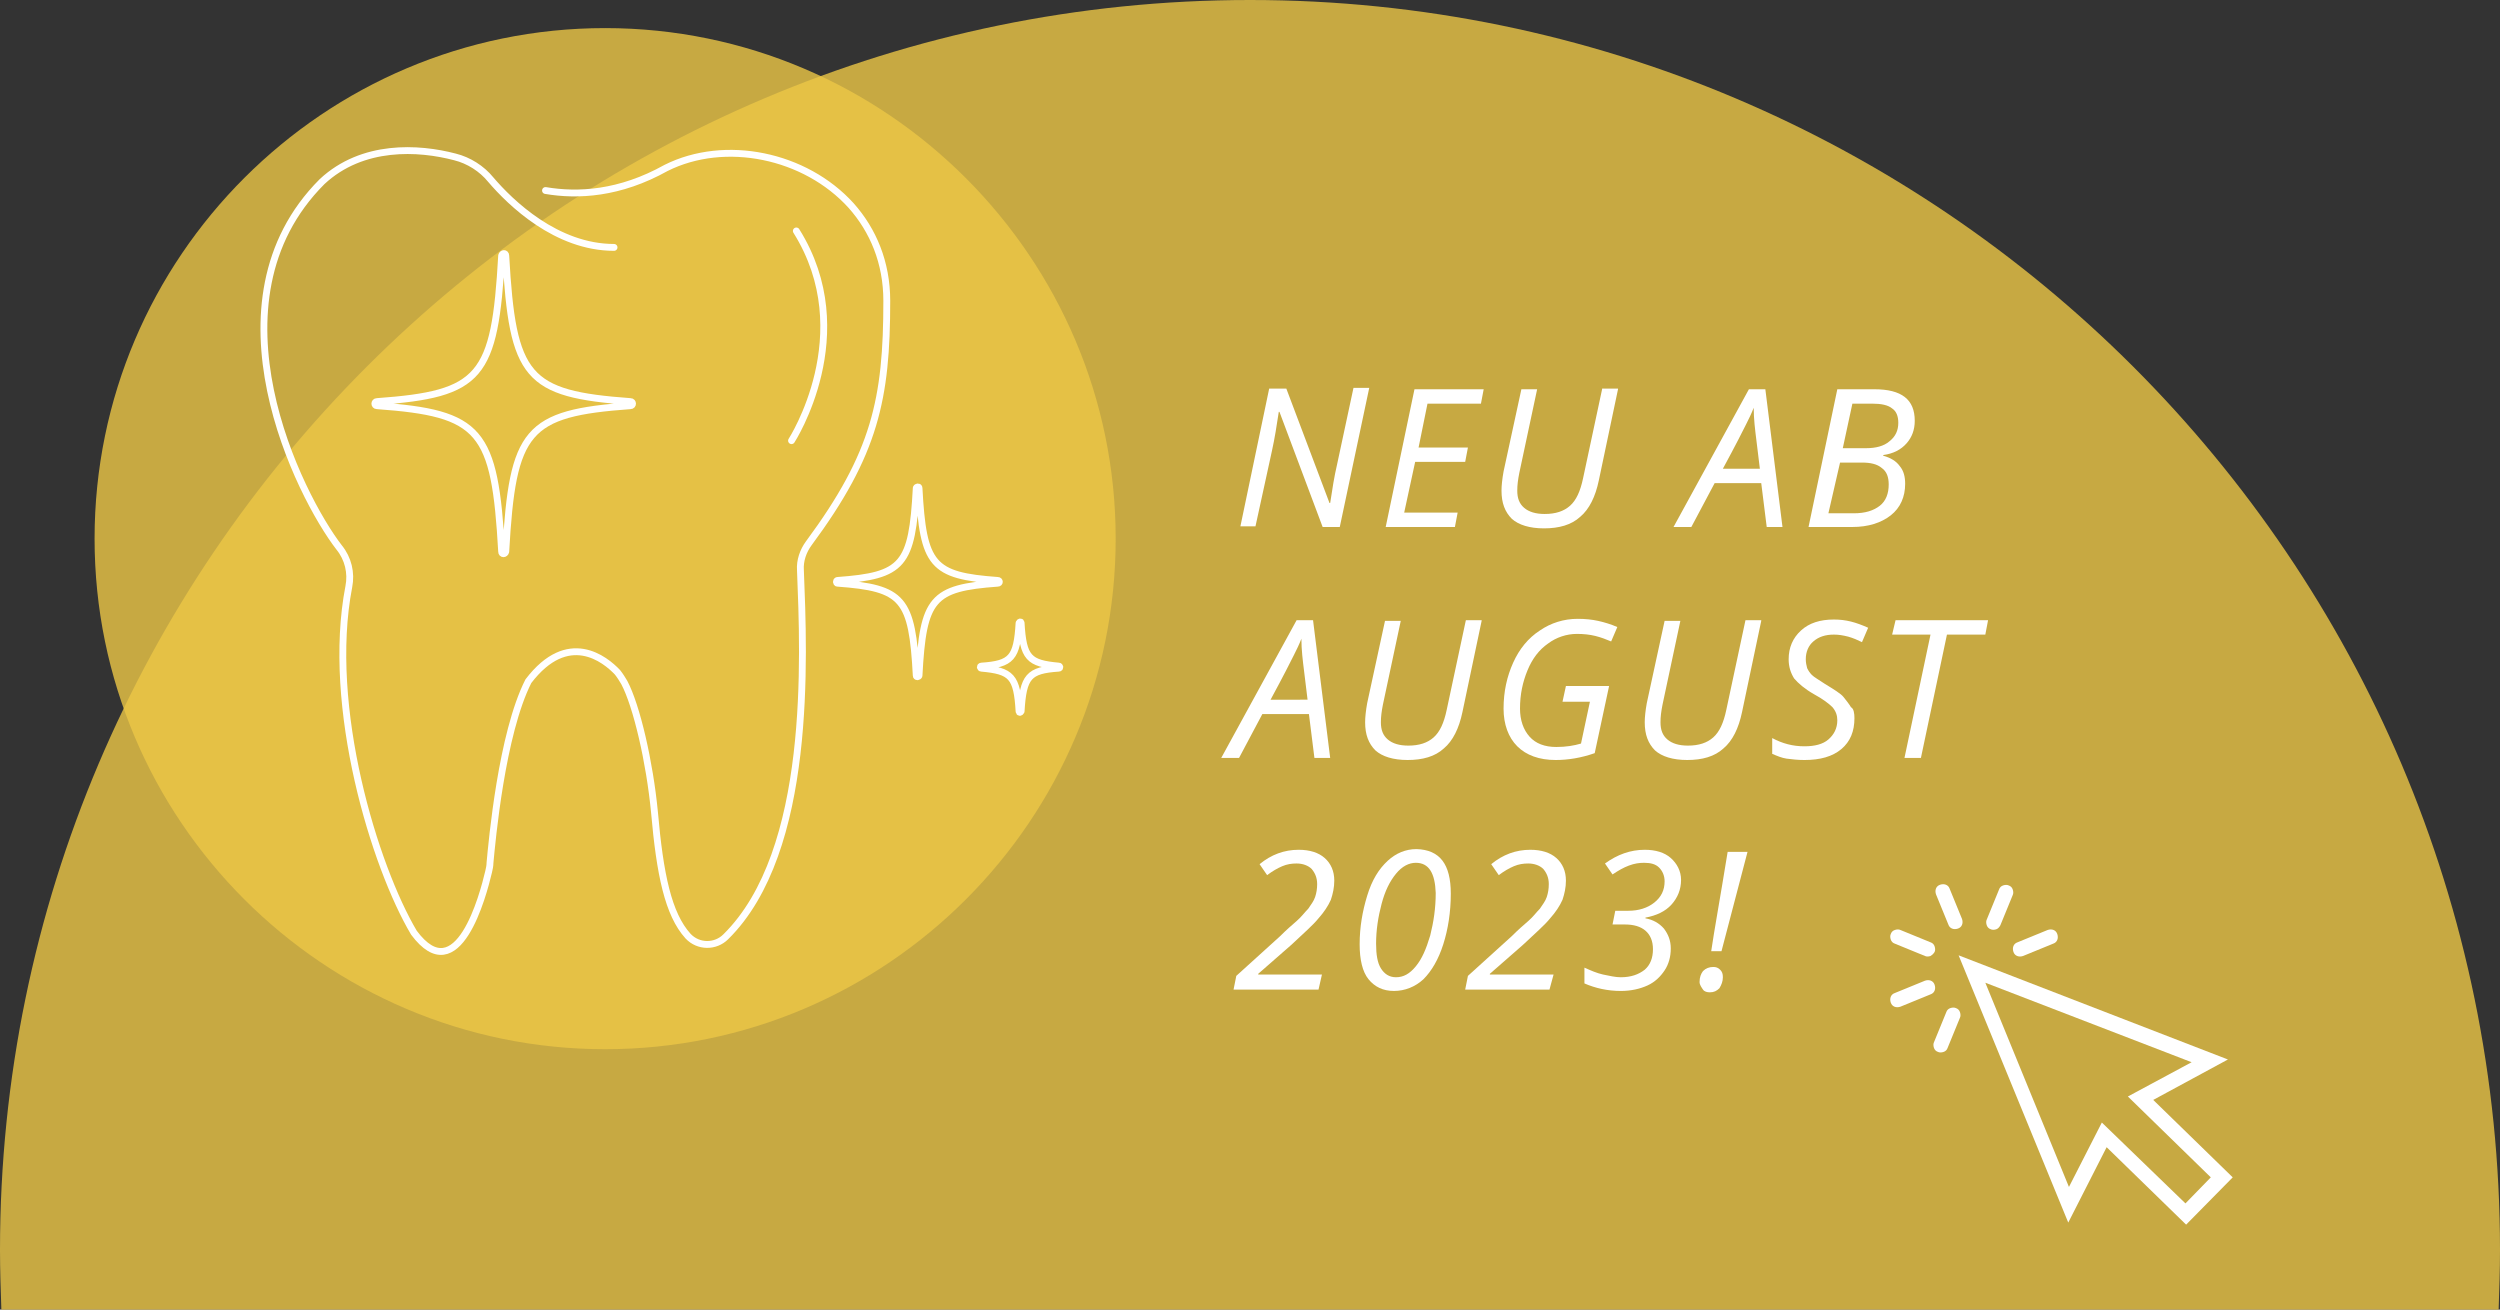 <?xml version="1.0" encoding="utf-8"?>
<!-- Generator: Adobe Illustrator 27.7.0, SVG Export Plug-In . SVG Version: 6.00 Build 0)  -->
<svg version="1.1" id="Ebene_1" xmlns="http://www.w3.org/2000/svg" xmlns:xlink="http://www.w3.org/1999/xlink" x="0px" y="0px"
	 viewBox="0 0 364.8 191.1" style="enable-background:new 0 0 364.8 191.1;" xml:space="preserve">
<rect x="0" y="0" width="364.8" height="191.1" fill="#333333" stroke="none"/>
<style type="text/css">
	.st0{opacity:0.8;fill-rule:evenodd;clip-rule:evenodd;fill:#ECC746;enable-background:new    ;}
	.st1{fill:none;stroke:#FFFFFF;stroke-width:2;stroke-linecap:round;stroke-linejoin:round;stroke-miterlimit:10;}
	.st2{fill:none;stroke:#FFFFFF;stroke-linecap:round;stroke-linejoin:round;stroke-miterlimit:10;}
	.st3{fill:#FFFFFF;}
</style>
<g>
	<path class="st0" d="M364.6,191.1c0.1-2.9,0.2-5.8,0.2-8.7C364.8,81.9,282.9,0,182.4,0S0,81.9,0,182.4c0,2.9,0.1,5.8,0.2,8.7H364.6
		z"/>
	<path id="XMLID_00000062168230381491814660000008696212487645683601_" class="st0" d="M88.3,153.1c41.1,0,74.5-33.5,74.5-74.5
		S129.3,4.1,88.3,4.1S13.8,37.5,13.8,78.6C13.8,119.6,47.2,153.1,88.3,153.1L88.3,153.1z"/>
	<g>
		<path class="st2" d="M145.6,84.7c-9.6-0.7-10.9-2.2-11.5-13.5c0-0.2-0.3-0.2-0.4,0c-0.6,11.3-1.9,12.8-11.5,13.5
			c-0.2,0-0.2,0.4,0,0.4c9.6,0.7,10.9,2.2,11.5,13.5c0,0.2,0.3,0.2,0.4,0c0.6-11.3,1.9-12.8,11.5-13.5
			C145.9,85.1,145.9,84.7,145.6,84.7z"/>
		<path class="st2" d="M92,58.6c-15.2-1.1-17.2-3.5-18.2-21.3c0-0.4-0.5-0.4-0.6,0c-1,17.8-3,20.2-18.2,21.3c-0.4,0-0.4,0.6,0,0.6
			c15.2,1.1,17.2,3.5,18.2,21.3c0,0.4,0.5,0.4,0.6,0c1-17.8,3-20.2,18.2-21.3C92.4,59.2,92.4,58.6,92,58.6z"/>
		<path class="st2" d="M154.5,97.2c-4.4-0.4-5.2-1.2-5.5-6.3c0-0.2-0.2-0.2-0.3,0c-0.3,5.1-1.1,6-5.5,6.3c-0.2,0-0.2,0.3,0,0.3
			c4.4,0.4,5.2,1.2,5.5,6.3c0,0.2,0.2,0.2,0.3,0c0.3-5.1,1.1-6,5.5-6.3C154.7,97.5,154.7,97.2,154.5,97.2z"/>
		<path class="st2" d="M79.6,27.8c4.7,0.8,10.8,0.5,17.6-3.3c8.6-4.3,20.3-1.9,27,5.5c3.2,3.6,5.2,8.3,5.2,13.9
			c0,14.3-1.7,22.3-11.4,35.4c-0.8,1.1-1.3,2.5-1.2,3.9c0.5,12.7,1.8,41-10.9,53.5c-1.5,1.5-4,1.5-5.5-0.1c-2.9-3.2-4.1-9-4.9-18.1
			c-0.7-7.3-2.6-15.5-4.4-18.9c-0.3-0.5-0.6-1-1-1.5c-1.8-1.9-7.2-6.3-13,1.3c-3.9,7.7-5.3,23.3-5.6,26.5c0,0.4-0.1,0.9-0.2,1.3
			c-0.8,3.4-4.5,17.5-10.9,8.9c-5.7-9.6-12.9-32.9-9.5-50.5c0.4-2-0.1-4.1-1.4-5.7c-5.8-7.5-20.1-35.8-2.5-53.4
			c5.9-5.5,14.1-5,19.4-3.6c2,0.5,3.9,1.7,5.2,3.3c2.9,3.4,9.6,9.9,18,9.9"/>
		<path class="st2" d="M115.5,64.3c0,0,10.1-15.6,0.7-30.6"/>
	</g>
	<g>
		<path class="st3" d="M195.5,76.9H193l-6.3-16.8h-0.1c-0.3,2-0.6,3.9-1,5.7l-2.4,11H181l4.2-20.1h2.5l6.3,16.7h0.1
			c0.3-2,0.6-3.9,1-5.6l2.4-11.2h2.3L195.5,76.9z"/>
		<path class="st3" d="M212.3,76.9h-10.1l4.2-20.1h10.1l-0.4,2.1h-7.8l-1.3,6.4h7.2l-0.4,2.1h-7.3l-1.6,7.4h7.8L212.3,76.9z"/>
		<path class="st3" d="M236.1,56.8l-2.8,13.3c-0.5,2.4-1.4,4.2-2.7,5.3c-1.3,1.2-3.1,1.7-5.3,1.7c-2.1,0-3.7-0.5-4.7-1.4
			c-1-1-1.5-2.3-1.5-4.1c0-0.7,0.1-1.7,0.3-2.8l2.6-12h2.3l-2.6,12.2c-0.2,1-0.3,1.8-0.3,2.6c0,1.1,0.3,1.9,1,2.5
			c0.7,0.6,1.7,0.9,3,0.9c1.6,0,2.8-0.4,3.7-1.2c0.9-0.8,1.5-2.1,1.9-4l2.8-13.1H236.1z"/>
		<path class="st3" d="M257,70.5h-6.8l-3.4,6.4h-2.6l11-20.1h2.4l2.5,20.1h-2.3L257,70.5z M256.8,68.4l-0.5-4.1
			c-0.2-1.6-0.4-3.2-0.4-4.8c-0.3,0.8-0.7,1.6-1.1,2.4s-1.5,3-3.4,6.5H256.8z"/>
		<path class="st3" d="M273.5,56.8c4,0,5.9,1.5,5.9,4.6c0,1.3-0.4,2.4-1.2,3.3c-0.8,0.9-1.9,1.5-3.4,1.7v0.1
			c1.1,0.3,1.9,0.8,2.4,1.5c0.6,0.7,0.8,1.6,0.8,2.6c0,1.9-0.7,3.5-2.1,4.6c-1.4,1.1-3.3,1.7-5.6,1.7h-6.4l4.2-20.1H273.5z
			 M266.8,74.9h3.7c1.7,0,2.9-0.4,3.8-1.1c0.9-0.7,1.3-1.8,1.3-3.1c0-1.1-0.3-1.9-1-2.4c-0.7-0.6-1.7-0.8-2.9-0.8h-3.2L266.8,74.9z
			 M268.9,65.4h3.4c1.4,0,2.6-0.3,3.4-1c0.9-0.7,1.3-1.6,1.3-2.7c0-1-0.3-1.7-0.9-2.1c-0.6-0.5-1.6-0.7-2.9-0.7h-2.9L268.9,65.4z"/>
		<path class="st3" d="M191,104.2h-6.8l-3.4,6.4h-2.6l11-20.1h2.4l2.5,20.1h-2.3L191,104.2z M190.8,102.1l-0.5-4.1
			c-0.2-1.6-0.4-3.2-0.4-4.8c-0.3,0.8-0.7,1.6-1.1,2.4s-1.5,3-3.4,6.5H190.8z"/>
		<path class="st3" d="M216.2,90.6l-2.8,13.3c-0.5,2.4-1.4,4.2-2.7,5.3c-1.3,1.2-3.1,1.7-5.3,1.7c-2.1,0-3.7-0.5-4.7-1.4
			c-1-1-1.5-2.3-1.5-4.1c0-0.7,0.1-1.7,0.3-2.8l2.6-12h2.3l-2.6,12.2c-0.2,1-0.3,1.8-0.3,2.6c0,1.1,0.3,1.9,1,2.5
			c0.7,0.6,1.7,0.9,3,0.9c1.6,0,2.8-0.4,3.7-1.2c0.9-0.8,1.5-2.1,1.9-4l2.8-13.1H216.2z"/>
		<path class="st3" d="M228.5,100.1h6.3l-2.1,9.8c-2,0.7-3.9,1-5.7,1c-2.4,0-4.3-0.7-5.6-2c-1.3-1.3-2-3.2-2-5.5
			c0-2.5,0.5-4.7,1.4-6.7s2.2-3.6,3.9-4.7c1.6-1.1,3.5-1.7,5.5-1.7c1.1,0,2.1,0.1,3,0.3c0.9,0.2,1.9,0.5,2.8,0.9l-0.9,2.1
			c-0.7-0.3-1.5-0.6-2.3-0.8c-0.8-0.2-1.7-0.3-2.7-0.3c-1.5,0-3,0.5-4.2,1.4c-1.3,0.9-2.3,2.2-3,3.9c-0.7,1.7-1.1,3.5-1.1,5.6
			c0,1.7,0.5,3.1,1.4,4.1c0.9,1,2.2,1.5,3.9,1.5c1.4,0,2.6-0.2,3.6-0.5l1.3-6.1h-4L228.5,100.1z"/>
		<path class="st3" d="M257,90.6l-2.8,13.3c-0.5,2.4-1.4,4.2-2.7,5.3c-1.3,1.2-3.1,1.7-5.3,1.7c-2.1,0-3.7-0.5-4.7-1.4
			c-1-1-1.5-2.3-1.5-4.1c0-0.7,0.1-1.7,0.3-2.8l2.6-12h2.3l-2.6,12.2c-0.2,1-0.3,1.8-0.3,2.6c0,1.1,0.3,1.9,1,2.5
			c0.7,0.6,1.7,0.9,3,0.9c1.6,0,2.8-0.4,3.7-1.2c0.9-0.8,1.5-2.1,1.9-4l2.8-13.1H257z"/>
		<path class="st3" d="M270.6,104.8c0,1.9-0.6,3.4-1.9,4.5c-1.3,1.1-3.1,1.6-5.4,1.6c-1,0-1.8-0.1-2.6-0.2c-0.7-0.1-1.4-0.4-2.1-0.7
			v-2.3c1.5,0.8,3,1.2,4.7,1.2c1.5,0,2.7-0.3,3.5-1s1.3-1.6,1.3-2.8c0-0.7-0.2-1.3-0.7-1.9c-0.5-0.5-1.4-1.2-2.7-1.9
			c-1.4-0.8-2.3-1.6-2.9-2.3c-0.5-0.8-0.8-1.7-0.8-2.8c0-1.7,0.6-3.1,1.8-4.2c1.2-1.1,2.8-1.6,4.8-1.6c0.9,0,1.7,0.1,2.5,0.3
			s1.6,0.5,2.5,0.9l-0.9,2.1c-0.6-0.3-1.3-0.6-2-0.8c-0.8-0.2-1.4-0.3-2.1-0.3c-1.2,0-2.2,0.3-3,1c-0.7,0.6-1.1,1.5-1.1,2.6
			c0,0.5,0.1,0.9,0.2,1.3c0.2,0.4,0.4,0.7,0.7,1c0.3,0.3,1,0.7,1.9,1.3c1.3,0.8,2.3,1.4,2.7,1.9s0.8,1,1.1,1.5
			C270.5,103.4,270.6,104.1,270.6,104.8z"/>
		<path class="st3" d="M280.3,110.6h-2.4l3.8-18h-5.6l0.5-2.1h13.5l-0.4,2.1h-5.6L280.3,110.6z"/>
		<path class="st3" d="M192.4,144.4H180l0.4-2l6.4-5.8c0.9-0.9,1.7-1.6,2.4-2.2s1.2-1.3,1.7-1.8c0.4-0.6,0.8-1.1,1-1.7
			c0.2-0.6,0.3-1.2,0.3-1.9c0-0.9-0.3-1.6-0.8-2.2c-0.5-0.5-1.3-0.8-2.2-0.8c-0.7,0-1.4,0.1-2.1,0.4s-1.4,0.7-2.2,1.3l-1.1-1.6
			c1.7-1.4,3.6-2.1,5.7-2.1c1.6,0,2.9,0.4,3.8,1.2c0.9,0.8,1.4,1.9,1.4,3.3c0,1-0.2,1.9-0.5,2.8c-0.4,0.9-1,1.8-1.8,2.7
			c-0.8,1-2.2,2.2-4,3.9l-4.8,4.2v0.1h9.3L192.4,144.4z"/>
		<path class="st3" d="M211.7,130.4c0,2.7-0.4,5.2-1.1,7.4c-0.7,2.2-1.7,3.9-2.9,5.1c-1.2,1.1-2.7,1.7-4.3,1.7
			c-1.6,0-2.8-0.6-3.7-1.7s-1.3-2.9-1.3-5.1c0-2.5,0.4-4.8,1.1-7.1s1.7-3.9,3-5.1c1.2-1.1,2.6-1.7,4.2-1.7
			C210.1,124,211.7,126.1,211.7,130.4z M206.6,125.9c-1,0-2,0.5-2.9,1.6c-0.9,1.1-1.6,2.5-2.1,4.4c-0.5,1.9-0.8,3.8-0.8,5.8
			c0,1.6,0.2,2.8,0.7,3.6c0.5,0.8,1.2,1.3,2.2,1.3c1.1,0,2-0.5,2.9-1.6s1.5-2.5,2.1-4.5c0.5-2,0.8-4,0.8-6.2
			C209.4,127.4,208.5,125.9,206.6,125.9z"/>
		<path class="st3" d="M226.1,144.4h-12.3l0.4-2l6.4-5.8c0.9-0.9,1.7-1.6,2.4-2.2s1.2-1.3,1.7-1.8c0.4-0.6,0.8-1.1,1-1.7
			c0.2-0.6,0.3-1.2,0.3-1.9c0-0.9-0.3-1.6-0.8-2.2c-0.5-0.5-1.3-0.8-2.2-0.8c-0.7,0-1.4,0.1-2.1,0.4s-1.4,0.7-2.2,1.3l-1.1-1.6
			c1.7-1.4,3.6-2.1,5.7-2.1c1.6,0,2.9,0.4,3.8,1.2c0.9,0.8,1.4,1.9,1.4,3.3c0,1-0.2,1.9-0.5,2.8c-0.4,0.9-1,1.8-1.8,2.7
			c-0.8,1-2.2,2.2-4,3.9l-4.8,4.2v0.1h9.3L226.1,144.4z"/>
		<path class="st3" d="M245.3,128.4c0,1.4-0.5,2.6-1.4,3.6c-0.9,1-2.2,1.6-3.8,1.9v0.1c1.1,0.2,2,0.7,2.7,1.5c0.6,0.8,1,1.7,1,2.9
			c0,1.2-0.3,2.3-0.9,3.2s-1.4,1.7-2.5,2.2s-2.4,0.8-3.9,0.8c-1.9,0-3.7-0.4-5.3-1.1v-2.3c0.9,0.4,1.8,0.8,2.7,1
			c1,0.2,1.8,0.4,2.6,0.4c1.5,0,2.6-0.4,3.5-1.1c0.8-0.7,1.2-1.7,1.2-3c0-1.2-0.4-2.1-1.1-2.7c-0.7-0.6-1.7-0.9-3-0.9h-1.8l0.4-2
			h1.9c1.5,0,2.8-0.4,3.8-1.2s1.5-1.8,1.5-3.1c0-0.8-0.3-1.5-0.8-2c-0.5-0.5-1.2-0.7-2.2-0.7c-0.7,0-1.4,0.1-2.2,0.4
			s-1.5,0.7-2.4,1.3l-1.1-1.6c1.8-1.3,3.7-2,5.8-2c1.6,0,2.9,0.4,3.8,1.2S245.3,127.1,245.3,128.4z"/>
		<path class="st3" d="M248,143.3c0-0.7,0.2-1.2,0.5-1.6c0.4-0.4,0.9-0.6,1.5-0.6c0.4,0,0.7,0.1,1,0.4c0.3,0.3,0.4,0.6,0.4,1.1
			c0,0.6-0.2,1.1-0.5,1.6c-0.4,0.4-0.8,0.6-1.4,0.6c-0.4,0-0.8-0.1-1-0.4S248,143.7,248,143.3z M255,124.3l-3.8,14.5h-1.5
			c0.4-2.8,1.3-7.7,2.4-14.5H255z"/>
	</g>
</g>
<g>
	<g>
		<path class="st3" d="M307.4,167.4l-5.6,11l-16-39l39.3,15.2l-10.9,5.9l11.6,11.3l-6.8,6.9L307.4,167.4z M318.9,175.6l3.7-3.8
			L310.5,160l9.3-5l-30.1-11.6l12.2,29.8l4.8-9.4L318.9,175.6z"/>
	</g>
	<g>
		<path class="st3" d="M285.7,135.5c-0.6,0.2-1.2,0-1.4-0.6l-1.8-4.4c-0.2-0.6,0-1.2,0.6-1.4c0.6-0.2,1.2,0,1.4,0.6l1.8,4.4
			C286.5,134.7,286.3,135.3,285.7,135.5z"/>
	</g>
	<g>
		<path class="st3" d="M281.7,139.5c-0.3,0.1-0.6,0.1-0.8,0l-4.4-1.8c-0.3-0.1-0.5-0.3-0.6-0.6c-0.1-0.3-0.1-0.6,0-0.8
			c0.1-0.3,0.3-0.5,0.6-0.6c0.3-0.1,0.6-0.1,0.8,0l4.4,1.8c0.3,0.1,0.5,0.3,0.6,0.6s0.1,0.6,0,0.8
			C282.2,139.1,282,139.3,281.7,139.5z"/>
	</g>
	<g>
		<path class="st3" d="M277.3,146.9c-0.6,0.2-1.2,0-1.4-0.6c-0.2-0.6,0-1.2,0.6-1.4l4.4-1.8c0.6-0.2,1.2,0,1.4,0.6
			c0.2,0.6,0,1.2-0.6,1.4L277.3,146.9z"/>
	</g>
	<g>
		<path class="st3" d="M283.6,153.5c-0.3,0.1-0.6,0.1-0.8,0c-0.3-0.1-0.5-0.3-0.6-0.6c-0.1-0.3-0.1-0.6,0-0.8l1.8-4.4
			c0.1-0.3,0.3-0.5,0.6-0.6c0.3-0.1,0.6-0.1,0.8,0c0.3,0.1,0.5,0.3,0.6,0.6c0.1,0.3,0.1,0.6,0,0.8l-1.8,4.4
			C284.1,153.2,283.9,153.4,283.6,153.5z"/>
	</g>
	<g>
		<path class="st3" d="M295.2,139.5c-0.6,0.2-1.2,0-1.4-0.6c-0.2-0.6,0-1.2,0.6-1.4l4.4-1.8c0.6-0.2,1.2,0,1.4,0.6s0,1.2-0.6,1.4
			L295.2,139.5z"/>
	</g>
	<g>
		<path class="st3" d="M291.3,135.6c-0.3,0.1-0.6,0.1-0.8,0c-0.3-0.1-0.5-0.3-0.6-0.6c-0.1-0.3-0.1-0.6,0-0.8l1.8-4.4
			c0.1-0.3,0.3-0.5,0.6-0.6c0.3-0.1,0.6-0.1,0.8,0c0.3,0.1,0.5,0.3,0.6,0.6c0.1,0.3,0.1,0.6,0,0.8l-1.8,4.4
			C291.8,135.2,291.6,135.5,291.3,135.6z"/>
	</g>
</g>
</svg>
